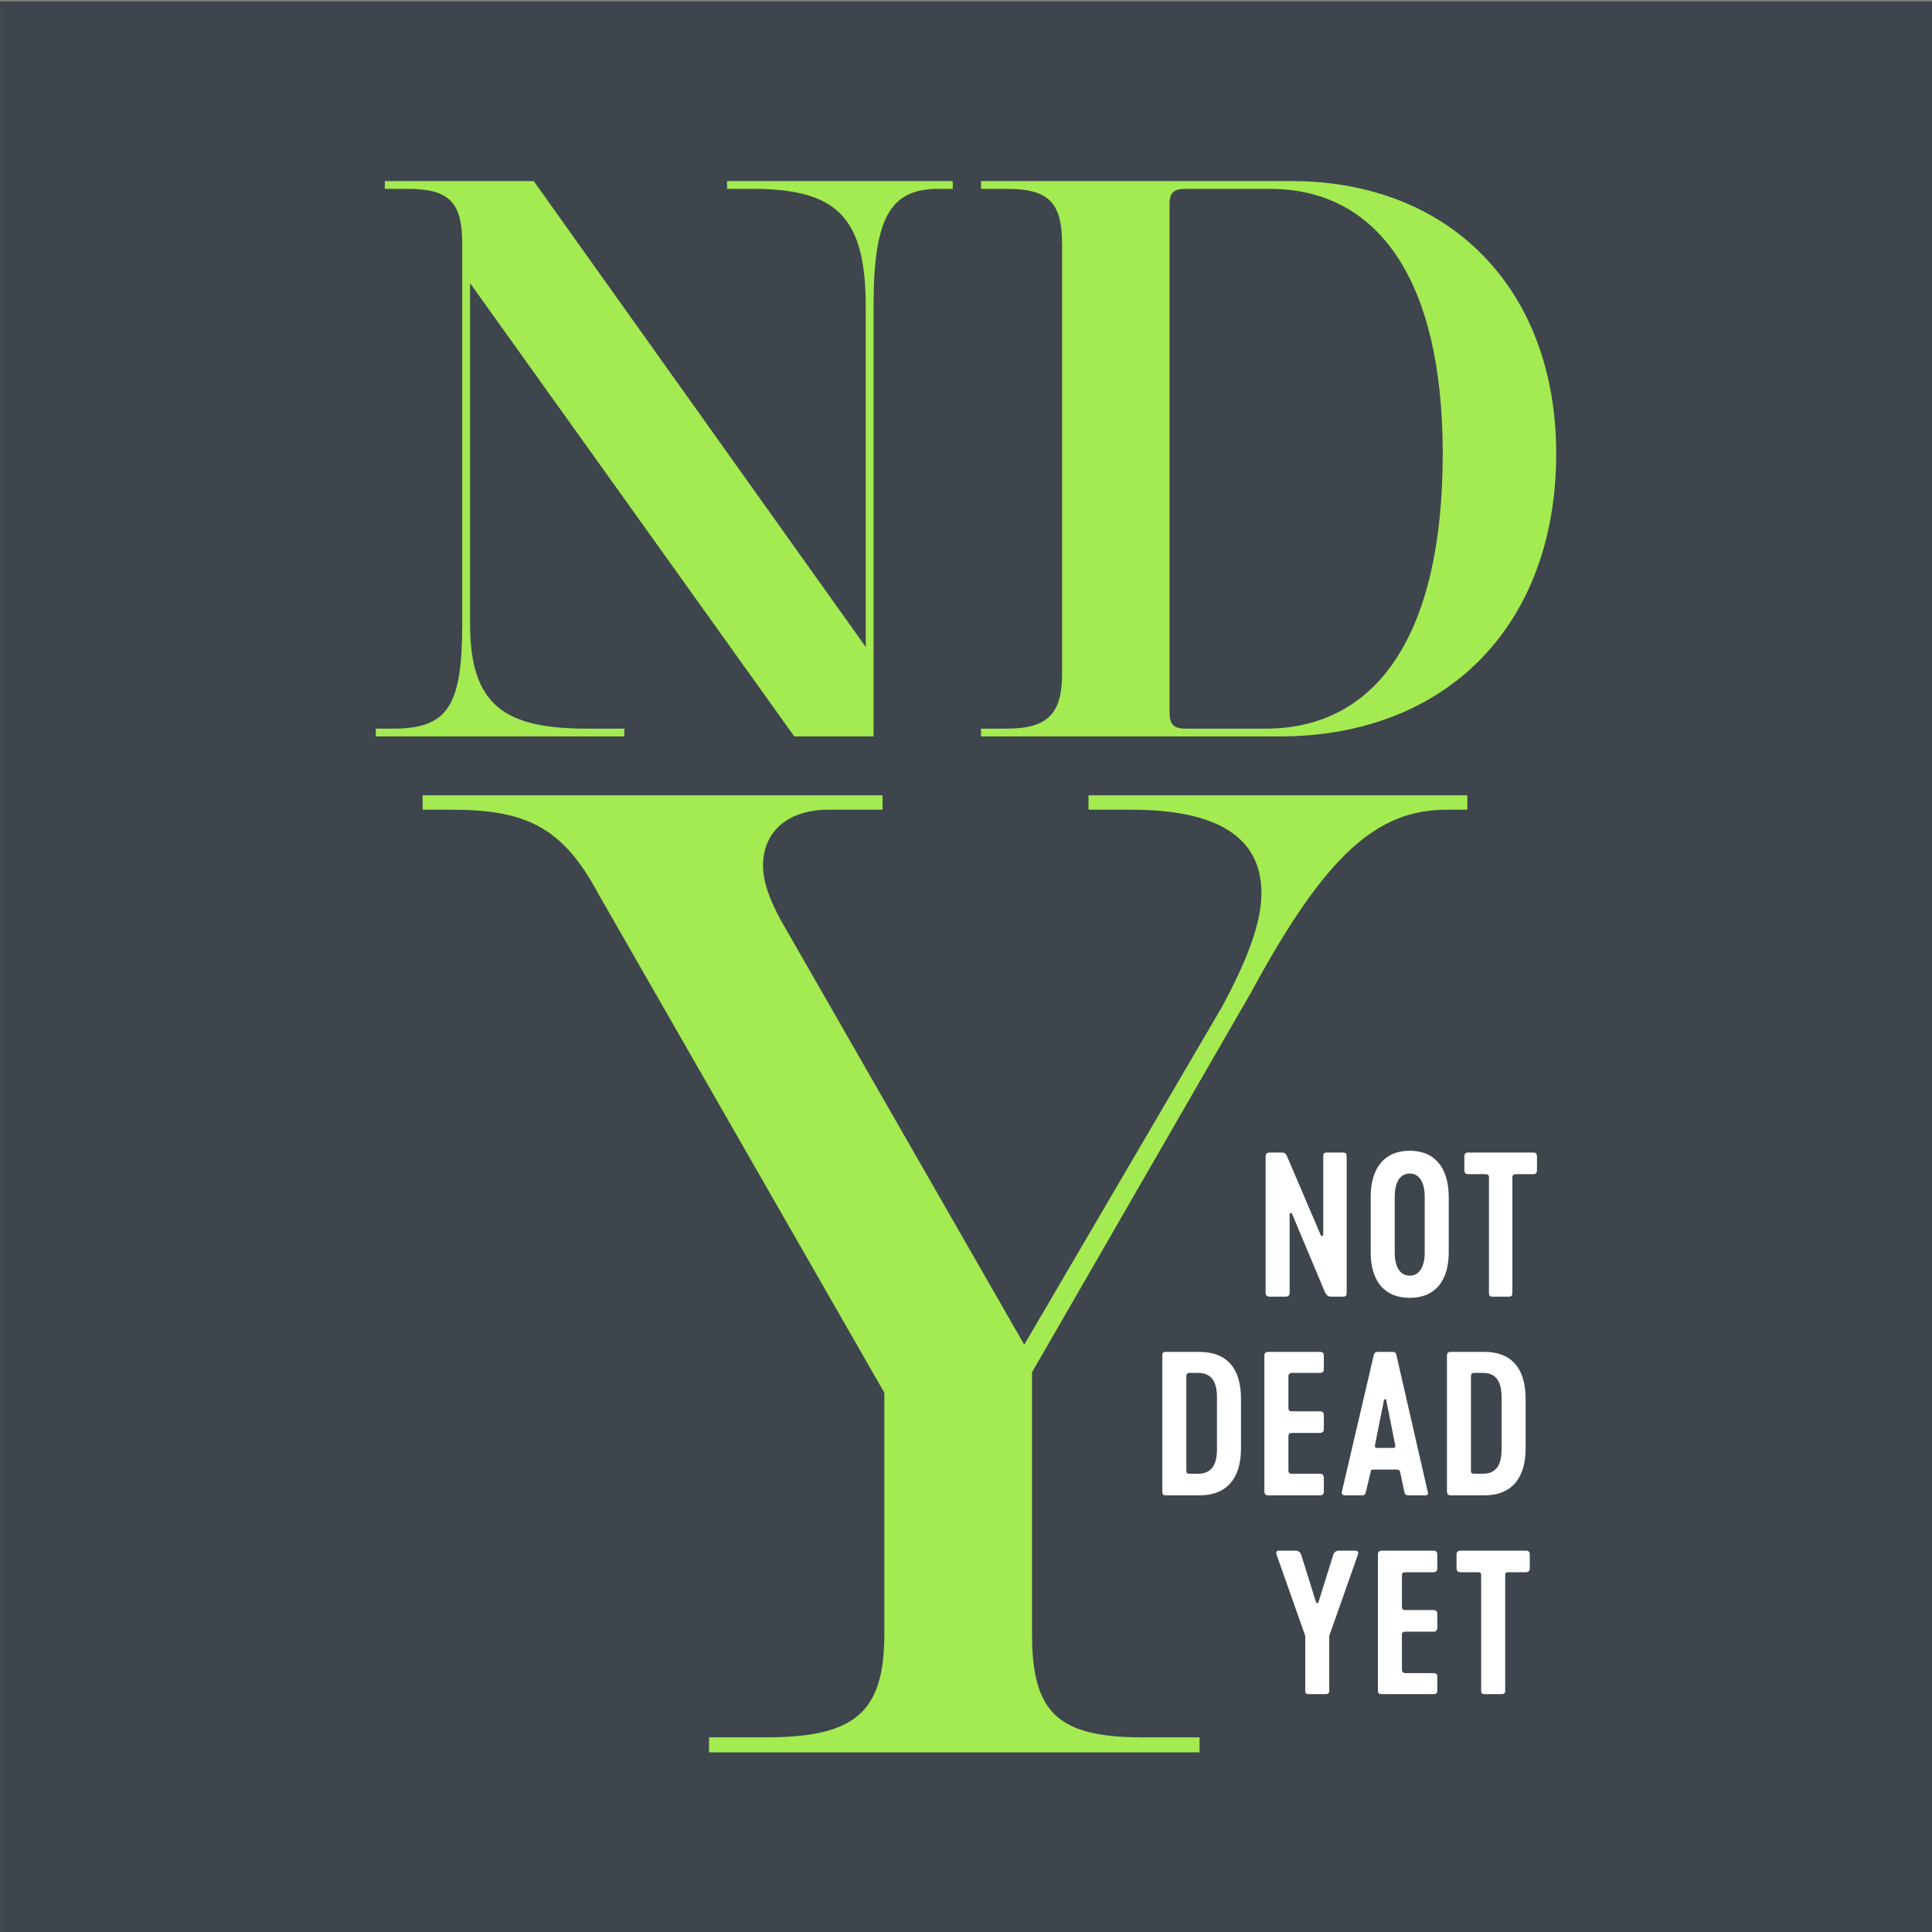 <?xml version="1.0" standalone="no"?>
<!DOCTYPE svg PUBLIC "-//W3C//DTD SVG 1.1//EN" "http://www.w3.org/Graphics/SVG/1.1/DTD/svg11.dtd">
<!--Generator: Xara Designer (www.xara.com), SVG filter version: 6.2.0.0-->
<svg stroke-width="0.501" stroke-linejoin="bevel" fill-rule="evenodd" xmlns:xlink="http://www.w3.org/1999/xlink" xmlns="http://www.w3.org/2000/svg" version="1.1" overflow="visible" width="112.5pt" height="112.5pt" viewBox="0 0 112.5 112.5">
 <rect x="0" y="0" width="112.5" height="112.5" fill="#808080" stroke="none"/>
 <defs>
	</defs>
 <g id="Document" fill="none" stroke="black" font-family="Times New Roman" font-size="16" transform="scale(1 -1)">
  <g id="Spread" transform="translate(0 -112.5)">
   <g id="Layer 1">
    <g id="Group" stroke="none">
     <path d="M 0.001,112.417 L 0.001,0 L 112.5,0 L 112.5,112.417 L 0.001,112.417 Z" fill="#3e454d" stroke-width="0.426" stroke-linecap="round" stroke-linejoin="miter" marker-start="none" marker-end="none" stroke-miterlimit="79.84"/>
     <g id="Group_1">
      <g id="Group_2" fill-rule="nonzero" stroke-width="0.035" fill="#ffffff" stroke-miterlimit="79.84">
       <path d="M 78.416,45.143 C 78.416,37.242 78.416,37.242 78.416,37.242 C 78.416,37.066 78.381,36.996 78.206,36.996 C 77.507,36.996 77.507,36.996 77.507,36.996 C 77.333,36.996 77.262,37.066 77.158,37.242 C 75.234,41.822 75.234,41.822 75.234,41.822 C 75.199,41.893 75.095,41.893 75.095,41.787 C 75.095,37.242 75.095,37.242 75.095,37.242 C 75.095,37.066 75.025,36.996 74.851,36.996 C 73.941,36.996 73.941,36.996 73.941,36.996 C 73.766,36.996 73.696,37.066 73.696,37.242 C 73.696,45.143 73.696,45.143 73.696,45.143 C 73.696,45.318 73.766,45.388 73.941,45.388 C 74.641,45.388 74.641,45.388 74.641,45.388 C 74.815,45.388 74.885,45.318 74.955,45.143 C 76.913,40.563 76.913,40.563 76.913,40.563 C 76.947,40.493 77.053,40.529 77.053,40.599 C 77.053,45.143 77.053,45.143 77.053,45.143 C 77.053,45.318 77.087,45.388 77.262,45.388 C 78.206,45.388 78.206,45.388 78.206,45.388 C 78.381,45.388 78.416,45.318 78.416,45.143 Z" marker-start="none" marker-end="none"/>
       <path d="M 79.814,39.584 C 79.814,42.8 79.814,42.8 79.814,42.8 C 79.814,44.444 80.584,45.492 82.088,45.492 C 83.591,45.492 84.36,44.444 84.36,42.8 C 84.36,39.584 84.36,39.584 84.36,39.584 C 84.36,37.941 83.591,36.927 82.088,36.927 C 80.584,36.927 79.814,37.941 79.814,39.584 Z M 82.961,39.584 C 82.961,42.8 82.961,42.8 82.961,42.8 C 82.961,43.604 82.681,44.165 82.088,44.165 C 81.492,44.165 81.214,43.604 81.214,42.8 C 81.214,39.584 81.214,39.584 81.214,39.584 C 81.214,38.781 81.492,38.22 82.088,38.22 C 82.681,38.22 82.961,38.781 82.961,39.584 Z" marker-start="none" marker-end="none"/>
       <path d="M 89.499,45.143 C 89.499,44.374 89.499,44.374 89.499,44.374 C 89.499,44.2 89.429,44.129 89.289,44.129 C 88.311,44.129 88.311,44.129 88.311,44.129 C 88.136,44.129 88.065,44.094 88.065,43.919 C 88.065,37.242 88.065,37.242 88.065,37.242 C 88.065,37.066 88.029,36.996 87.855,36.996 C 86.911,36.996 86.911,36.996 86.911,36.996 C 86.737,36.996 86.702,37.066 86.702,37.242 C 86.702,43.919 86.702,43.919 86.702,43.919 C 86.702,44.094 86.633,44.129 86.457,44.129 C 85.479,44.129 85.479,44.129 85.479,44.129 C 85.338,44.129 85.269,44.2 85.269,44.374 C 85.269,45.143 85.269,45.143 85.269,45.143 C 85.269,45.318 85.338,45.388 85.479,45.388 C 89.289,45.388 89.289,45.388 89.289,45.388 C 89.429,45.388 89.499,45.318 89.499,45.143 Z" marker-start="none" marker-end="none"/>
       <path d="M 72.262,31.054 C 72.262,28.152 72.262,28.152 72.262,28.152 C 72.262,26.473 71.495,25.424 69.816,25.424 C 67.893,25.424 67.893,25.424 67.893,25.424 C 67.718,25.424 67.683,25.494 67.683,25.669 C 67.683,33.571 67.683,33.571 67.683,33.571 C 67.683,33.711 67.718,33.781 67.893,33.781 C 69.816,33.781 69.816,33.781 69.816,33.781 C 71.495,33.781 72.262,32.766 72.262,31.054 Z M 70.864,31.123 C 70.864,31.998 70.585,32.557 69.745,32.557 C 69.291,32.557 69.291,32.557 69.291,32.557 C 69.117,32.557 69.081,32.486 69.081,32.347 C 69.081,26.892 69.081,26.892 69.081,26.892 C 69.081,26.719 69.117,26.684 69.291,26.684 C 69.745,26.684 69.745,26.684 69.745,26.684 C 70.585,26.684 70.864,27.243 70.864,28.117 Z" marker-start="none" marker-end="none"/>
       <path d="M 75.025,30.529 C 75.025,30.354 75.095,30.319 75.269,30.319 C 76.843,30.319 76.843,30.319 76.843,30.319 C 77.018,30.319 77.087,30.25 77.087,30.074 C 77.087,29.305 77.087,29.305 77.087,29.305 C 77.087,29.131 77.018,29.062 76.843,29.062 C 75.269,29.062 75.269,29.062 75.269,29.062 C 75.095,29.062 75.025,29.026 75.025,28.85 C 75.025,26.892 75.025,26.892 75.025,26.892 C 75.025,26.719 75.095,26.684 75.269,26.684 C 76.843,26.684 76.843,26.684 76.843,26.684 C 77.018,26.684 77.087,26.613 77.087,26.438 C 77.087,25.669 77.087,25.669 77.087,25.669 C 77.087,25.494 77.018,25.424 76.843,25.424 C 73.87,25.424 73.87,25.424 73.87,25.424 C 73.696,25.424 73.625,25.494 73.625,25.669 C 73.625,33.571 73.625,33.571 73.625,33.571 C 73.625,33.711 73.696,33.781 73.87,33.781 C 76.843,33.781 76.843,33.781 76.843,33.781 C 77.018,33.781 77.087,33.711 77.087,33.571 C 77.087,32.766 77.087,32.766 77.087,32.766 C 77.087,32.627 77.018,32.557 76.843,32.557 C 75.269,32.557 75.269,32.557 75.269,32.557 C 75.095,32.557 75.025,32.486 75.025,32.347 Z" marker-start="none" marker-end="none"/>
       <path d="M 79.989,33.571 C 80.025,33.746 80.095,33.781 80.269,33.781 C 81.038,33.781 81.038,33.781 81.038,33.781 C 81.214,33.781 81.283,33.746 81.318,33.571 C 83.136,25.634 83.136,25.634 83.136,25.634 C 83.207,25.494 83.102,25.424 82.996,25.424 C 82.018,25.424 82.018,25.424 82.018,25.424 C 81.878,25.424 81.807,25.458 81.773,25.634 C 81.528,26.788 81.528,26.788 81.528,26.788 C 81.492,26.927 81.423,26.927 81.283,26.927 C 80.025,26.927 80.025,26.927 80.025,26.927 C 79.885,26.927 79.814,26.927 79.814,26.788 C 79.535,25.634 79.535,25.634 79.535,25.634 C 79.499,25.458 79.429,25.424 79.29,25.424 C 78.31,25.424 78.31,25.424 78.31,25.424 C 78.206,25.424 78.101,25.494 78.136,25.634 Z M 80.164,28.187 C 81.143,28.187 81.143,28.187 81.143,28.187 C 81.214,28.187 81.248,28.221 81.248,28.326 C 80.724,30.948 80.724,30.948 80.724,30.948 C 80.724,31.054 80.584,31.054 80.584,30.948 C 80.06,28.326 80.06,28.326 80.06,28.326 C 80.06,28.221 80.095,28.187 80.164,28.187 Z" marker-start="none" marker-end="none"/>
       <path d="M 88.836,31.054 C 88.836,28.152 88.836,28.152 88.836,28.152 C 88.836,26.473 88.065,25.424 86.422,25.424 C 84.499,25.424 84.499,25.424 84.499,25.424 C 84.325,25.424 84.255,25.494 84.255,25.669 C 84.255,33.571 84.255,33.571 84.255,33.571 C 84.255,33.711 84.325,33.781 84.499,33.781 C 86.422,33.781 86.422,33.781 86.422,33.781 C 88.065,33.781 88.836,32.766 88.836,31.054 Z M 87.437,31.123 C 87.437,31.998 87.157,32.557 86.352,32.557 C 85.863,32.557 85.863,32.557 85.863,32.557 C 85.688,32.557 85.653,32.486 85.653,32.347 C 85.653,26.892 85.653,26.892 85.653,26.892 C 85.653,26.719 85.688,26.684 85.863,26.684 C 86.352,26.684 86.352,26.684 86.352,26.684 C 87.157,26.684 87.437,27.243 87.437,28.117 Z" marker-start="none" marker-end="none"/>
       <path d="M 79.081,21.999 C 77.402,17.243 77.402,17.243 77.402,17.243 C 77.402,14.061 77.402,14.061 77.402,14.061 C 77.402,13.888 77.333,13.852 77.158,13.852 C 76.249,13.852 76.249,13.852 76.249,13.852 C 76.073,13.852 76.004,13.888 76.004,14.061 C 76.004,17.243 76.004,17.243 76.004,17.243 C 74.326,21.999 74.326,21.999 74.326,21.999 C 74.291,22.138 74.361,22.207 74.465,22.207 C 75.444,22.207 75.444,22.207 75.444,22.207 C 75.584,22.207 75.689,22.138 75.759,21.999 C 76.633,19.201 76.633,19.201 76.633,19.201 C 76.668,19.131 76.737,19.131 76.772,19.201 C 77.647,21.999 77.647,21.999 77.647,21.999 C 77.718,22.138 77.822,22.207 77.961,22.207 C 78.941,22.207 78.941,22.207 78.941,22.207 C 79.046,22.207 79.115,22.138 79.081,21.999 Z" marker-start="none" marker-end="none"/>
       <path d="M 81.633,18.957 C 81.633,18.781 81.703,18.746 81.843,18.746 C 83.452,18.746 83.452,18.746 83.452,18.746 C 83.626,18.746 83.695,18.676 83.695,18.501 C 83.695,17.733 83.695,17.733 83.695,17.733 C 83.695,17.557 83.626,17.488 83.452,17.488 C 81.843,17.488 81.843,17.488 81.843,17.488 C 81.703,17.488 81.633,17.453 81.633,17.279 C 81.633,15.286 81.633,15.286 81.633,15.286 C 81.633,15.145 81.703,15.076 81.843,15.076 C 83.452,15.076 83.452,15.076 83.452,15.076 C 83.626,15.076 83.695,15.006 83.695,14.865 C 83.695,14.061 83.695,14.061 83.695,14.061 C 83.695,13.888 83.626,13.852 83.452,13.852 C 80.48,13.852 80.48,13.852 80.48,13.852 C 80.304,13.852 80.235,13.888 80.235,14.061 C 80.235,21.963 80.235,21.963 80.235,21.963 C 80.235,22.138 80.304,22.207 80.48,22.207 C 83.452,22.207 83.452,22.207 83.452,22.207 C 83.626,22.207 83.695,22.138 83.695,21.963 C 83.695,21.193 83.695,21.193 83.695,21.193 C 83.695,21.019 83.626,20.95 83.452,20.95 C 81.843,20.95 81.843,20.95 81.843,20.95 C 81.703,20.95 81.633,20.915 81.633,20.739 Z" marker-start="none" marker-end="none"/>
       <path d="M 89.08,21.963 C 89.08,21.193 89.08,21.193 89.08,21.193 C 89.08,21.019 89.011,20.95 88.836,20.95 C 87.855,20.95 87.855,20.95 87.855,20.95 C 87.681,20.95 87.647,20.915 87.647,20.739 C 87.647,14.061 87.647,14.061 87.647,14.061 C 87.647,13.888 87.577,13.852 87.402,13.852 C 86.457,13.852 86.457,13.852 86.457,13.852 C 86.318,13.852 86.248,13.888 86.248,14.061 C 86.248,20.739 86.248,20.739 86.248,20.739 C 86.248,20.915 86.214,20.95 86.037,20.95 C 85.059,20.95 85.059,20.95 85.059,20.95 C 84.884,20.95 84.814,21.019 84.814,21.193 C 84.814,21.963 84.814,21.963 84.814,21.963 C 84.814,22.138 84.884,22.207 85.059,22.207 C 88.836,22.207 88.836,22.207 88.836,22.207 C 89.011,22.207 89.08,22.138 89.08,21.963 Z" marker-start="none" marker-end="none"/>
      </g>
      <path d="M 85.444,65.351 C 84.255,65.351 84.255,65.351 84.255,65.351 C 80.164,65.351 77.192,62.73 72.857,54.723 C 60.095,32.592 60.095,32.592 60.095,32.592 C 60.095,17.347 60.095,17.347 60.095,17.347 C 60.095,12.768 61.598,11.334 66.529,11.334 C 69.85,11.334 69.85,11.334 69.85,11.334 C 69.85,10.461 69.85,10.461 69.85,10.461 C 41.286,10.461 41.286,10.461 41.286,10.461 C 41.286,11.334 41.286,11.334 41.286,11.334 C 44.572,11.334 44.572,11.334 44.572,11.334 C 49.783,11.334 51.494,12.768 51.494,17.347 C 51.494,31.403 51.494,31.403 51.494,31.403 C 34.818,60.493 34.818,60.493 34.818,60.493 C 32.755,64.338 30.622,65.351 26.286,65.351 C 24.608,65.351 24.608,65.351 24.608,65.351 C 24.608,66.19 24.608,66.19 24.608,66.19 C 51.39,66.19 51.39,66.19 51.39,66.19 C 51.39,65.351 51.39,65.351 51.39,65.351 C 48.243,65.351 48.243,65.351 48.243,65.351 C 45.866,65.351 44.432,64.059 44.432,62.1 C 44.432,61.085 44.852,60.073 45.446,58.953 C 59.641,34.2 59.641,34.2 59.641,34.2 C 71.144,53.848 71.144,53.848 71.144,53.848 C 72.577,56.507 73.452,58.708 73.452,60.493 C 73.452,63.743 70.898,65.351 65.864,65.351 C 63.383,65.351 63.383,65.351 63.383,65.351 C 63.383,66.19 63.383,66.19 63.383,66.19 C 85.444,66.19 85.444,66.19 85.444,66.19 Z M 75.199,101.956 C 84.465,101.956 90.618,95.629 90.618,86.085 C 90.618,76.12 84.255,69.617 74.5,69.617 C 57.124,69.617 57.124,69.617 57.124,69.617 C 57.124,70.071 57.124,70.071 57.124,70.071 C 58.627,70.071 58.627,70.071 58.627,70.071 C 61.005,70.071 61.844,70.945 61.844,73.253 C 61.844,98.287 61.844,98.287 61.844,98.287 C 61.844,100.734 61.04,101.502 58.627,101.502 C 57.124,101.502 57.124,101.502 57.124,101.502 C 57.124,101.956 57.124,101.956 57.124,101.956 Z M 69.046,101.502 C 68.347,101.502 68.102,101.294 68.102,100.594 C 68.102,71.016 68.102,71.016 68.102,71.016 C 68.102,70.317 68.347,70.071 69.046,70.071 C 73.696,70.071 73.696,70.071 73.696,70.071 C 80.235,70.071 84.01,75.631 84.01,86.085 C 84.01,96.154 80.269,101.502 73.941,101.502 Z M 54.642,101.502 C 51.809,101.502 50.866,99.791 50.866,94.616 C 50.866,69.617 50.866,69.617 50.866,69.617 C 46.251,69.617 46.251,69.617 46.251,69.617 C 27.371,96.014 27.371,96.014 27.371,96.014 C 27.371,76.19 27.371,76.19 27.371,76.19 C 27.371,71.435 29.364,70.071 34.189,70.071 C 36.356,70.071 36.356,70.071 36.356,70.071 C 36.356,69.617 36.356,69.617 36.356,69.617 C 21.882,69.617 21.882,69.617 21.882,69.617 C 21.882,70.071 21.882,70.071 21.882,70.071 C 22.86,70.071 22.86,70.071 22.86,70.071 C 26.077,70.071 26.916,71.364 26.916,76.19 C 26.916,98.321 26.916,98.321 26.916,98.321 C 26.916,100.734 26.147,101.502 23.735,101.502 C 22.407,101.502 22.407,101.502 22.407,101.502 C 22.407,101.956 22.407,101.956 22.407,101.956 C 31.078,101.956 31.078,101.956 31.078,101.956 C 50.412,74.827 50.412,74.827 50.412,74.827 C 50.412,94.616 50.412,94.616 50.412,94.616 C 50.412,99.791 48.802,101.502 43.838,101.502 C 42.336,101.502 42.336,101.502 42.336,101.502 C 42.336,101.956 42.336,101.956 42.336,101.956 C 55.48,101.956 55.48,101.956 55.48,101.956 C 55.48,101.502 55.48,101.502 55.48,101.502 Z" fill="#a4ea51" stroke-width="0.365" stroke-linecap="round" stroke-linejoin="miter" marker-start="none" marker-end="none" stroke-miterlimit="79.84"/>
     </g>
    </g>
   </g>
  </g>
 </g>
</svg>

